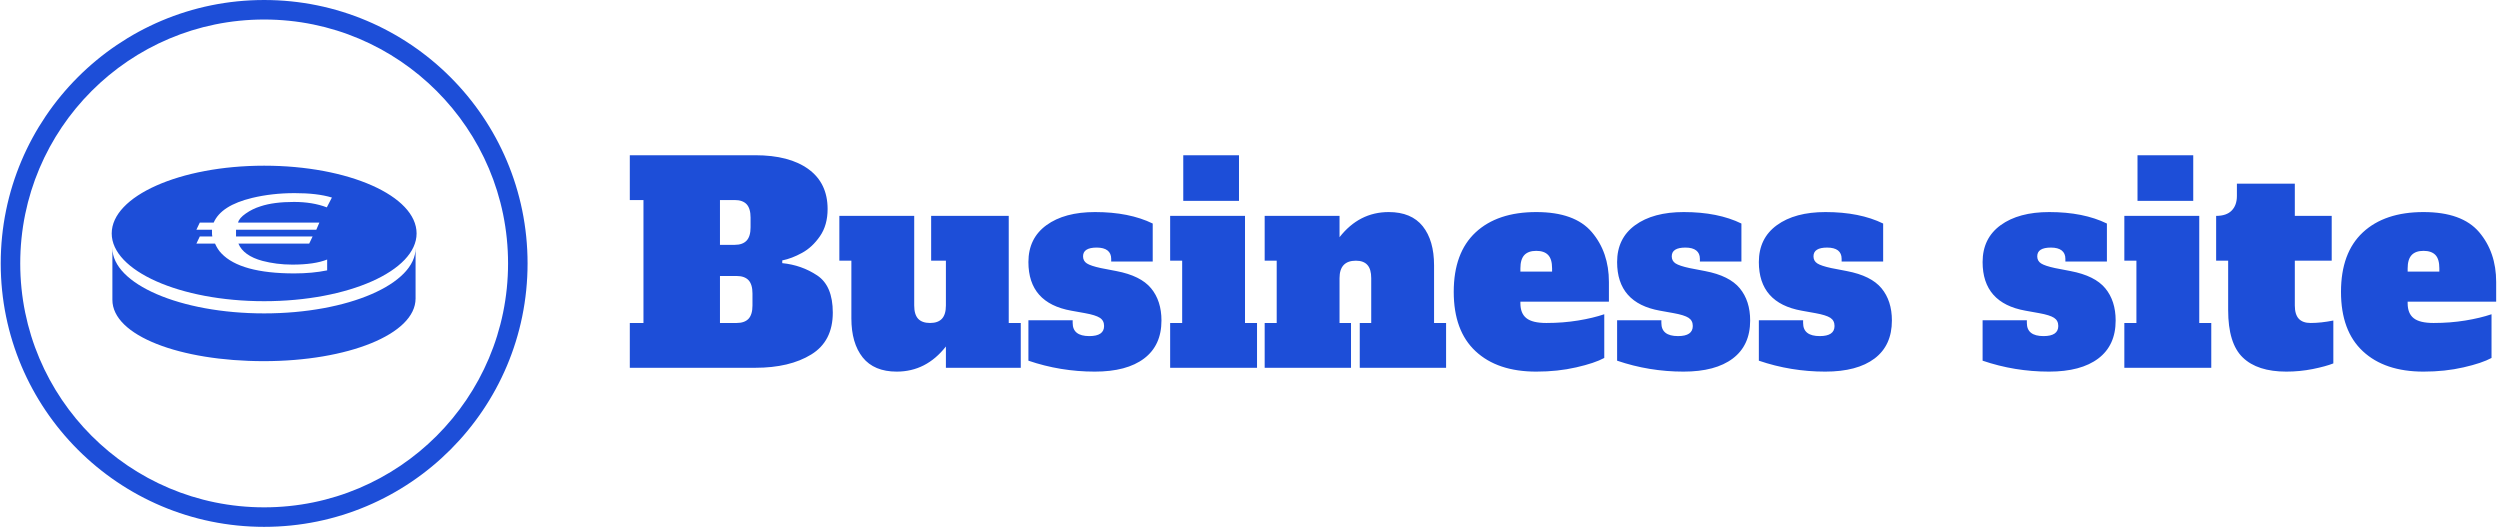 <svg xmlns="http://www.w3.org/2000/svg" version="1.1" xmlns:xlink="http://www.w3.org/1999/xlink" xmlns:svgjs="http://svgjs.dev/svgjs" width="1500" height="318" viewBox="0 0 1500 318"><g transform="matrix(1,0,0,1,-0.909,-0.945)"><svg viewBox="0 0 396 84" data-background-color="#ffffff" preserveAspectRatio="xMidYMid meet" height="318" width="1500" xmlns="http://www.w3.org/2000/svg" xmlns:xlink="http://www.w3.org/1999/xlink"><g id="tight-bounds" transform="matrix(1,0,0,1,0.24,0.25)"><svg viewBox="0 0 395.52 83.5" height="83.5" width="395.52"><g><svg viewBox="0 0 528.808 111.64" height="83.5" width="395.52"><g transform="matrix(1,0,0,1,133.288,32.894)"><svg viewBox="0 0 395.52 45.851" height="45.851" width="395.52"><g id="textblocktransform"><svg viewBox="0 0 395.52 45.851" height="45.851" width="395.52" id="textblock"><g><svg viewBox="0 0 395.52 45.851" height="45.851" width="395.52"><g transform="matrix(1,0,0,1,0,0)"><svg width="395.52" viewBox="1 -38.9 341.57 39.6" height="45.851" data-palette-color="#1d4ed8"><path d="M1 0L1-8.2 3.5-8.2 3.5-30.7 1-30.7 1-38.9 23.95-38.9Q30.2-38.9 33.7-36.35 37.2-33.8 37.2-29.05L37.2-29.05Q37.2-26.1 35.8-24.08 34.4-22.05 32.52-21.03 30.65-20 28.9-19.65L28.9-19.65 28.9-19.15Q32.45-18.8 35.3-16.9 38.15-15 38.15-10.1L38.15-10.1Q38.15-4.85 34.2-2.43 30.25 0 23.95 0L23.95 0 1 0ZM17.5-22.5L20.2-22.5Q21.65-22.5 22.38-23.28 23.1-24.05 23.1-25.7L23.1-25.7 23.1-27.5Q23.1-29.15 22.38-29.93 21.65-30.7 20.2-30.7L20.2-30.7 17.5-30.7 17.5-22.5ZM17.5-8.2L20.55-8.2Q22-8.2 22.73-8.97 23.45-9.75 23.45-11.4L23.45-11.4 23.45-13.6Q23.45-15.25 22.73-16.03 22-16.8 20.55-16.8L20.55-16.8 17.5-16.8 17.5-8.2ZM70.35-8.2L72.55-8.2 72.55 0 58.85 0 58.85-3.9Q55.25 0.7 49.85 0.7L49.85 0.7Q45.7 0.7 43.62-1.9 41.55-4.5 41.55-9.05L41.55-9.05 41.55-19.6 39.35-19.6 39.35-27.8 53.05-27.8 53.05-11.4Q53.05-9.75 53.77-8.97 54.5-8.2 55.95-8.2L55.95-8.2Q57.4-8.2 58.12-8.97 58.85-9.75 58.85-11.4L58.85-11.4 58.85-19.6 56.15-19.6 56.15-27.8 70.35-27.8 70.35-8.2ZM86.1 0.7Q79.8 0.7 73.95-1.3L73.95-1.3 73.95-8.7 82.05-8.7 82.05-8.2Q82.05-5.8 85.1-5.8L85.1-5.8Q87.8-5.8 87.8-7.65L87.8-7.65Q87.8-8.65 87.02-9.15 86.25-9.65 84.3-10L84.3-10 81.8-10.45Q73.95-11.85 73.95-19.35L73.95-19.35Q73.95-23.7 77.25-26.1 80.55-28.5 86.15-28.5L86.15-28.5Q92.4-28.5 96.7-26.4L96.7-26.4 96.7-19.45 89.1-19.45 89.1-19.95Q89.1-20.95 88.42-21.48 87.75-22 86.45-22L86.45-22Q83.95-22 83.95-20.4L83.95-20.4Q83.95-19.55 84.65-19.1 85.35-18.65 87.2-18.25L87.2-18.25 90.05-17.7Q94.5-16.85 96.4-14.55 98.3-12.25 98.3-8.65L98.3-8.65Q98.3-4.1 95.12-1.7 91.95 0.7 86.1 0.7L86.1 0.7ZM112.49-30.55L102.29-30.55 102.29-38.9 112.49-38.9 112.49-30.55ZM115.79 0L99.89 0 99.89-8.2 102.09-8.2 102.09-19.6 99.89-19.6 99.89-27.8 113.59-27.8 113.59-8.2 115.79-8.2 115.79 0ZM148.19-8.2L150.39-8.2 150.39 0 134.59 0 134.59-8.2 136.69-8.2 136.69-16.4Q136.69-18.05 135.99-18.82 135.29-19.6 133.89-19.6L133.89-19.6Q130.89-19.6 130.89-16.4L130.89-16.4 130.89-8.2 132.99-8.2 132.99 0 117.19 0 117.19-8.2 119.39-8.2 119.39-19.6 117.19-19.6 117.19-27.8 130.89-27.8 130.89-23.9Q134.49-28.5 139.89-28.5L139.89-28.5Q144.04-28.5 146.12-25.9 148.19-23.3 148.19-18.75L148.19-18.75 148.19-8.2ZM166.89 0.7Q159.79 0.7 155.79-3.03 151.79-6.75 151.79-13.9L151.79-13.9Q151.79-21.05 155.79-24.78 159.79-28.5 166.89-28.5L166.89-28.5Q173.94-28.5 177.06-24.83 180.19-21.15 180.19-15.7L180.19-15.7 180.19-12.1 163.99-12.1 163.99-11.8Q163.99-9.95 165.09-9.08 166.19-8.2 168.74-8.2L168.74-8.2Q171.79-8.2 174.54-8.65 177.29-9.1 179.34-9.8L179.34-9.8 179.34-1.8Q177.59-0.85 174.21-0.08 170.84 0.7 166.89 0.7L166.89 0.7ZM163.99-17.6L169.79-17.6 169.79-18.2Q169.79-19.9 169.06-20.65 168.34-21.4 166.89-21.4L166.89-21.4Q165.44-21.4 164.71-20.63 163.99-19.85 163.99-18.2L163.99-18.2 163.99-17.6ZM193.84 0.7Q187.54 0.7 181.69-1.3L181.69-1.3 181.69-8.7 189.79-8.7 189.79-8.2Q189.79-5.8 192.84-5.8L192.84-5.8Q195.54-5.8 195.54-7.65L195.54-7.65Q195.54-8.65 194.76-9.15 193.99-9.65 192.04-10L192.04-10 189.54-10.45Q181.69-11.85 181.69-19.35L181.69-19.35Q181.69-23.7 184.99-26.1 188.29-28.5 193.89-28.5L193.89-28.5Q200.14-28.5 204.44-26.4L204.44-26.4 204.44-19.45 196.84-19.45 196.84-19.95Q196.84-20.95 196.16-21.48 195.49-22 194.19-22L194.19-22Q191.69-22 191.69-20.4L191.69-20.4Q191.69-19.55 192.39-19.1 193.09-18.65 194.94-18.25L194.94-18.25 197.79-17.7Q202.24-16.85 204.14-14.55 206.04-12.25 206.04-8.65L206.04-8.65Q206.04-4.1 202.86-1.7 199.69 0.7 193.84 0.7L193.84 0.7ZM219.78 0.7Q213.48 0.7 207.63-1.3L207.63-1.3 207.63-8.7 215.73-8.7 215.73-8.2Q215.73-5.8 218.78-5.8L218.78-5.8Q221.48-5.8 221.48-7.65L221.48-7.65Q221.48-8.65 220.71-9.15 219.93-9.65 217.98-10L217.98-10 215.48-10.45Q207.63-11.85 207.63-19.35L207.63-19.35Q207.63-23.7 210.93-26.1 214.23-28.5 219.83-28.5L219.83-28.5Q226.08-28.5 230.38-26.4L230.38-26.4 230.38-19.45 222.78-19.45 222.78-19.95Q222.78-20.95 222.11-21.48 221.43-22 220.13-22L220.13-22Q217.63-22 217.63-20.4L217.63-20.4Q217.63-19.55 218.33-19.1 219.03-18.65 220.88-18.25L220.88-18.25 223.73-17.7Q228.18-16.85 230.08-14.55 231.98-12.25 231.98-8.65L231.98-8.65Q231.98-4.1 228.81-1.7 225.63 0.7 219.78 0.7L219.78 0.7ZM260.73 0.7Q254.43 0.7 248.58-1.3L248.58-1.3 248.58-8.7 256.68-8.7 256.68-8.2Q256.68-5.8 259.73-5.8L259.73-5.8Q262.43-5.8 262.43-7.65L262.43-7.65Q262.43-8.65 261.65-9.15 260.88-9.65 258.93-10L258.93-10 256.43-10.45Q248.58-11.85 248.58-19.35L248.58-19.35Q248.58-23.7 251.88-26.1 255.18-28.5 260.78-28.5L260.78-28.5Q267.03-28.5 271.33-26.4L271.33-26.4 271.33-19.45 263.73-19.45 263.73-19.95Q263.73-20.95 263.05-21.48 262.38-22 261.08-22L261.08-22Q258.58-22 258.58-20.4L258.58-20.4Q258.58-19.55 259.28-19.1 259.98-18.65 261.83-18.25L261.83-18.25 264.68-17.7Q269.13-16.85 271.03-14.55 272.93-12.25 272.93-8.65L272.93-8.65Q272.93-4.1 269.75-1.7 266.58 0.7 260.73 0.7L260.73 0.7ZM287.13-30.55L276.93-30.55 276.93-38.9 287.13-38.9 287.13-30.55ZM290.43 0L274.52 0 274.52-8.2 276.73-8.2 276.73-19.6 274.52-19.6 274.52-27.8 288.23-27.8 288.23-8.2 290.43-8.2 290.43 0ZM304.17 0.7Q298.87 0.7 296.2-1.88 293.52-4.45 293.52-10.55L293.52-10.55 293.52-19.6 291.32-19.6 291.32-27.8Q293.22-27.8 294.17-28.78 295.12-29.75 295.12-31.45L295.12-31.45 295.12-33.7 305.72-33.7 305.72-27.8 312.47-27.8 312.47-19.6 305.72-19.6 305.72-11.4Q305.72-9.75 306.45-8.97 307.17-8.2 308.62-8.2L308.62-8.2Q310.52-8.2 312.77-8.65L312.77-8.65 312.77-0.8Q311.37-0.25 309 0.23 306.62 0.7 304.17 0.7L304.17 0.7ZM329.27 0.7Q322.17 0.7 318.17-3.03 314.17-6.75 314.17-13.9L314.17-13.9Q314.17-21.05 318.17-24.78 322.17-28.5 329.27-28.5L329.27-28.5Q336.32-28.5 339.45-24.83 342.57-21.15 342.57-15.7L342.57-15.7 342.57-12.1 326.37-12.1 326.37-11.8Q326.37-9.95 327.47-9.08 328.57-8.2 331.12-8.2L331.12-8.2Q334.17-8.2 336.92-8.65 339.67-9.1 341.72-9.8L341.72-9.8 341.72-1.8Q339.97-0.85 336.6-0.08 333.22 0.7 329.27 0.7L329.27 0.7ZM326.37-17.6L332.17-17.6 332.17-18.2Q332.17-19.9 331.45-20.65 330.72-21.4 329.27-21.4L329.27-21.4Q327.82-21.4 327.1-20.63 326.37-19.85 326.37-18.2L326.37-18.2 326.37-17.6Z" opacity="1" transform="matrix(1,0,0,1,0,0)" fill="#1d4ed8" class="wordmark-text-0" data-fill-palette-color="primary" id="text-0"></path></svg></g></svg></g></svg></g></svg></g><g><svg viewBox="0 0 111.64 111.64" height="111.64" width="111.64"><g><svg></svg></g><g id="icon-0"><svg viewBox="0 0 111.64 111.64" height="111.64" width="111.64"><g><path d="M0 55.82c0-30.828 24.991-55.82 55.82-55.82 30.828 0 55.82 24.991 55.82 55.82 0 30.828-24.991 55.82-55.82 55.82-30.828 0-55.82-24.991-55.82-55.82zM55.82 107.505c28.545 0 51.685-23.14 51.685-51.685 0-28.545-23.14-51.685-51.685-51.685-28.545 0-51.685 23.14-51.685 51.685 0 28.545 23.14 51.685 51.685 51.685z" data-fill-palette-color="accent" fill="#1d4ed8" stroke="transparent"></path></g><g transform="matrix(1,0,0,1,23.517,35.11)"><svg viewBox="0 0 64.606 41.419" height="41.419" width="64.606"><g><svg xmlns="http://www.w3.org/2000/svg" xmlns:xlink="http://www.w3.org/1999/xlink" version="1.1" x="0" y="0" viewBox="5 21.2 90 57.7" enable-background="new 0 0 100 100" xml:space="preserve" height="41.419" width="64.606" class="icon-dxe-0" data-fill-palette-color="accent" id="dxe-0"><g fill="#1d4ed8" data-fill-palette-color="accent"><g fill="#1d4ed8" data-fill-palette-color="accent"><path d="M50 21.2C25.1 21.2 5 30.2 5 41.2S25.1 61.2 50 61.2 95 52.2 95 41.2C95 30.1 74.9 21.2 50 21.2M68.5 33.5C65.6 32.4 62.4 31.9 58.8 31.9 54.9 31.9 51.6 32.3 48.9 33.2 47.3 33.7 45.9 34.4 44.6 35.3S42.5 37.1 42.3 38H66.3L65.4 40.1H41.7V42.1H64.3L63.3 44.2H42.4C43.4 46.6 45.8 48.3 49.5 49.3 52.2 50 55.1 50.4 58.3 50.4 62.7 50.4 66.1 49.9 68.6 48.9V52.1C65.7 52.7 62.4 53 58.9 53 48.3 53 41.1 51 37.4 47.1 36.6 46.3 36 45.3 35.5 44.2H30L31 42.1H34.7C34.6 41.7 34.6 41.2 34.6 40.7V40.1H30L31 38H35.1C36.6 34.6 40.3 32.2 46.5 30.7 50.3 29.8 54.4 29.3 59 29.3 63.4 29.3 67 29.7 70 30.6z" fill="#1d4ed8" data-fill-palette-color="accent"></path></g><g fill="#1d4ed8" data-fill-palette-color="accent"><path d="M50 64.8C25.2 64.8 5.2 56.1 5.2 45.5V60.8C5.2 71.4 25.2 78.9 49.9 78.9S94.7 71 94.7 60.4V45.5C94.8 56.1 74.8 64.8 50 64.8" fill="#1d4ed8" data-fill-palette-color="accent"></path></g></g></svg></g></svg></g></svg></g></svg></g></svg></g><defs></defs></svg><rect width="395.52" height="83.5" fill="none" stroke="none" visibility="hidden"></rect></g></svg></g></svg>